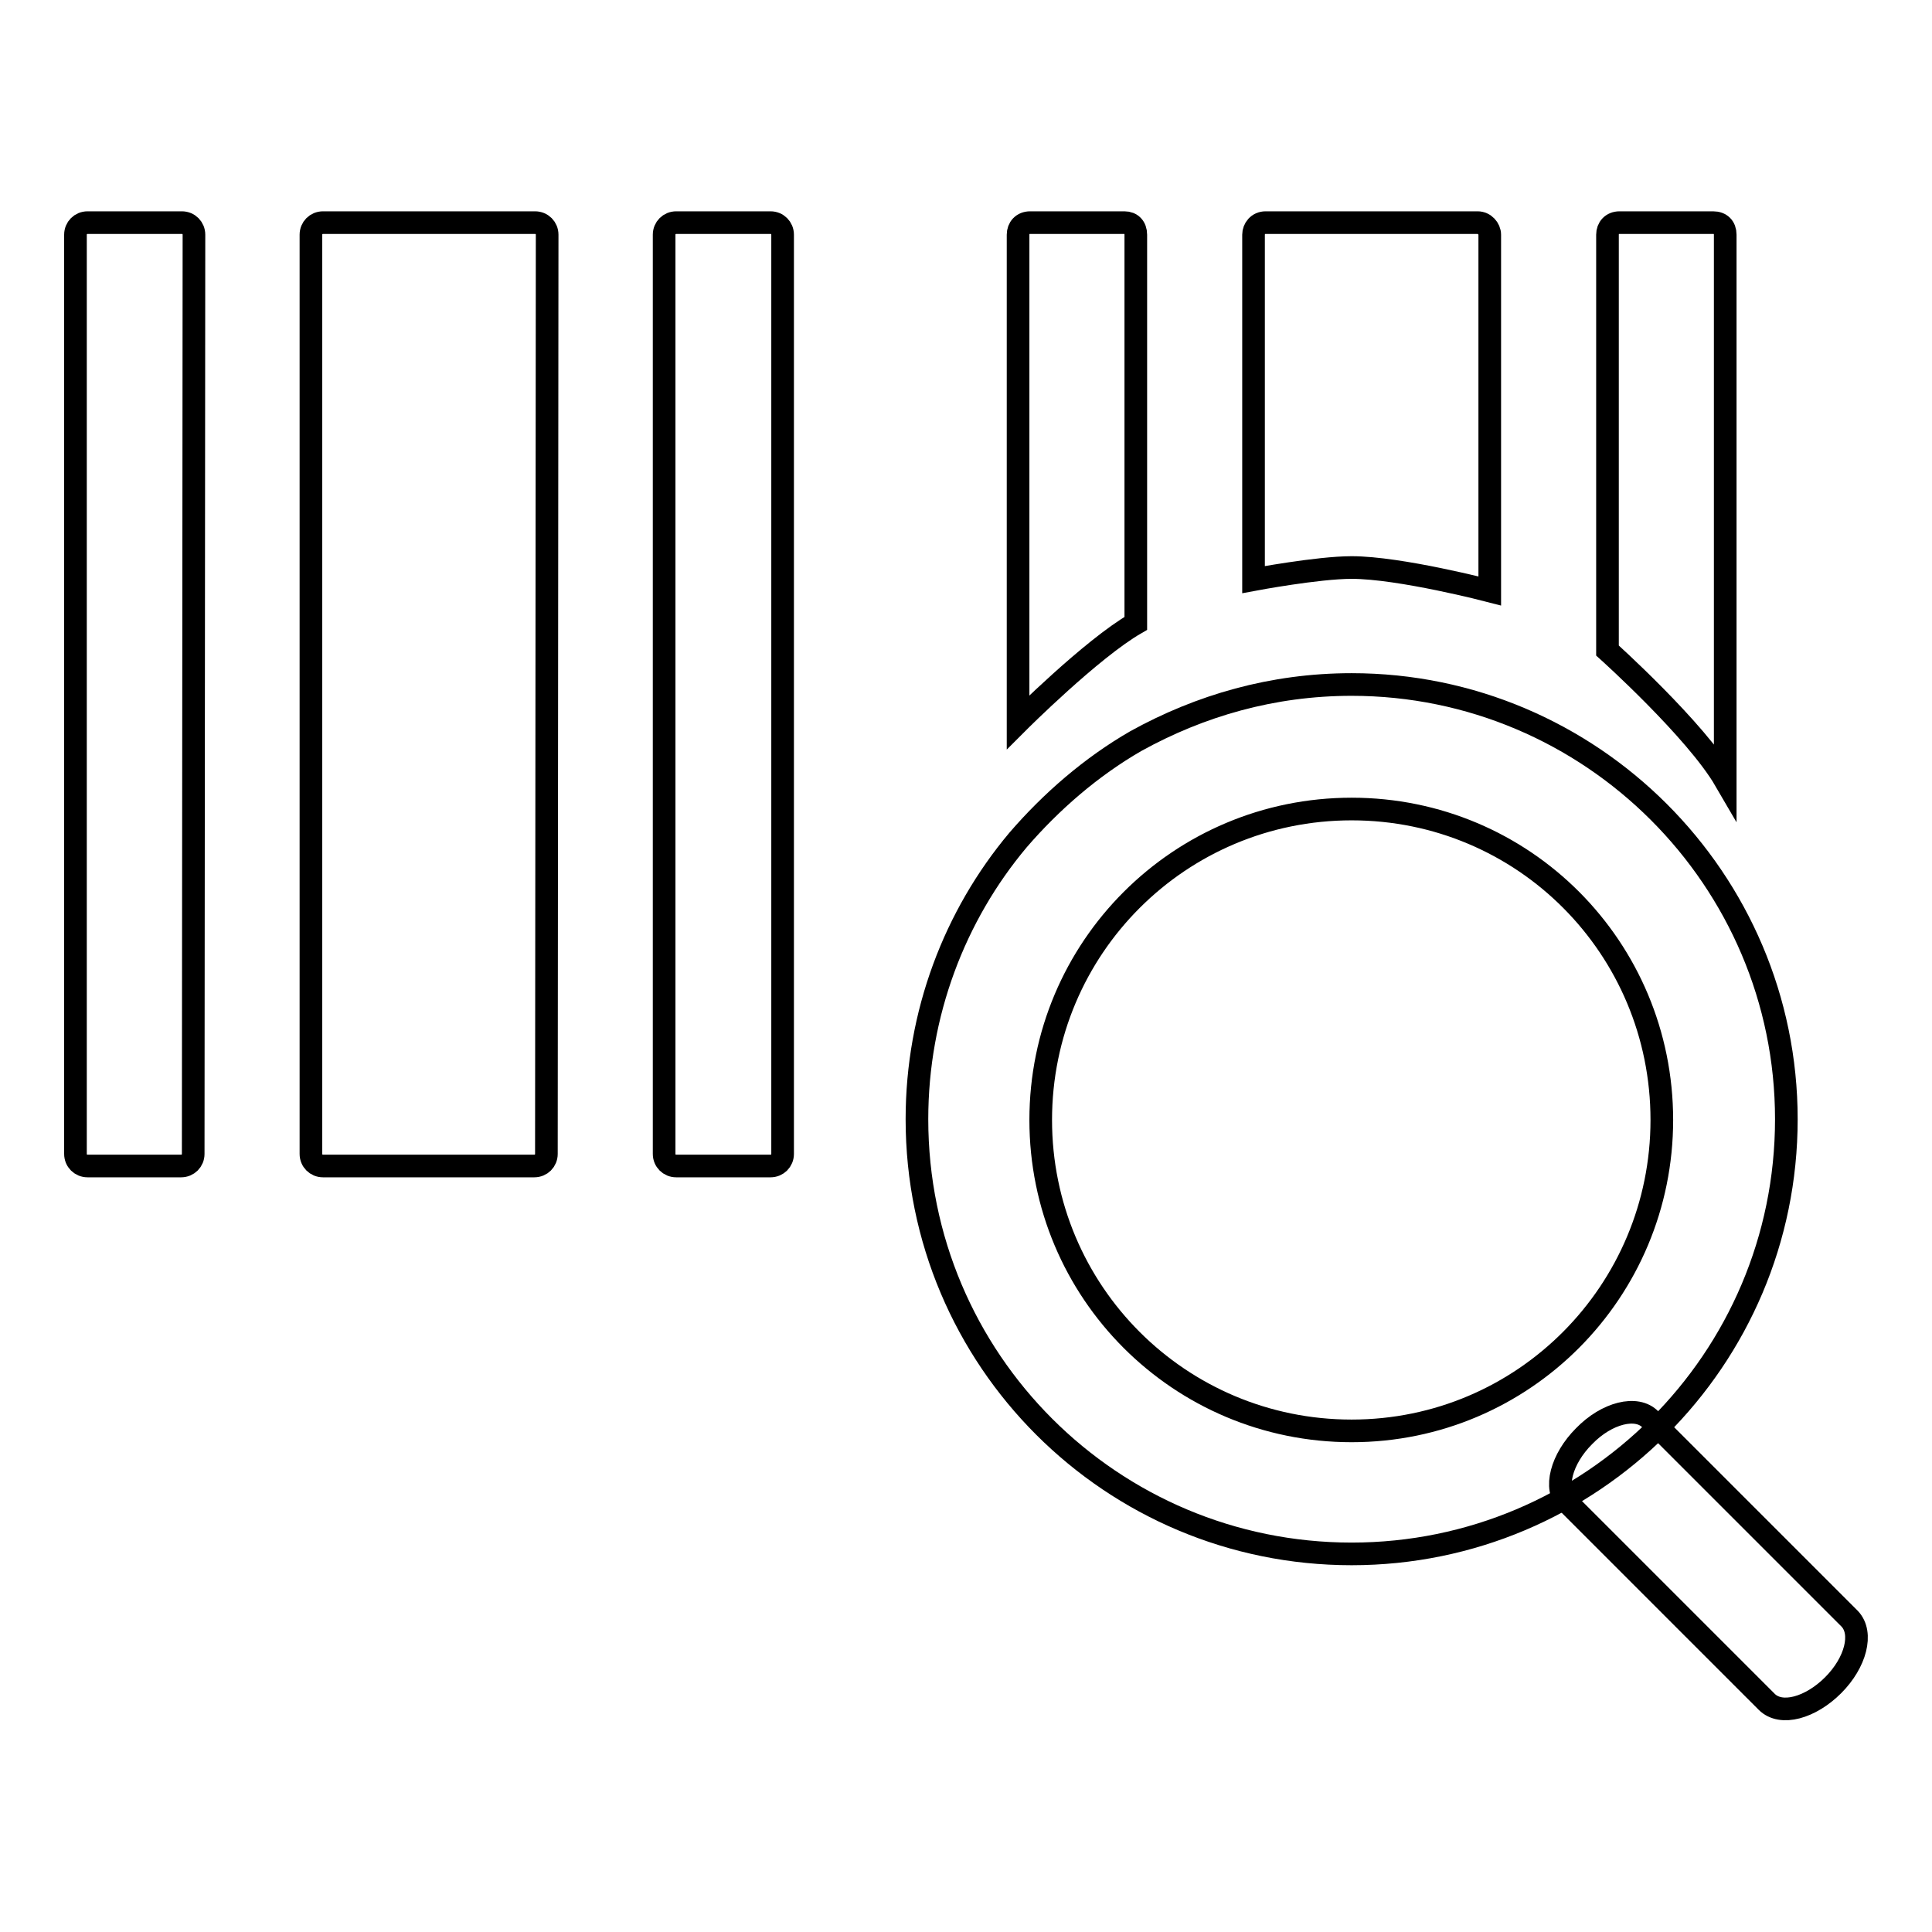 <?xml version="1.0" encoding="utf-8"?>
<!-- Svg Vector Icons : http://www.onlinewebfonts.com/icon -->
<!DOCTYPE svg PUBLIC "-//W3C//DTD SVG 1.1//EN" "http://www.w3.org/Graphics/SVG/1.1/DTD/svg11.dtd">
<svg version="1.1" xmlns="http://www.w3.org/2000/svg" xmlns:xlink="http://www.w3.org/1999/xlink" x="0px" y="0px" viewBox="0 0 256 256" enable-background="new 0 0 256 256" xml:space="preserve">
<g><g><path stroke-width="3" fill-opacity="0" stroke="#000000"  d="M25.6,152.9c0,0.9-0.7,1.6-1.6,1.6H11.6c-0.9,0-1.6-0.7-1.6-1.6V31.1c0-0.9,0.7-1.6,1.6-1.6h12.5c0.9,0,1.6,0.7,1.6,1.6L25.6,152.9L25.6,152.9z"/><path stroke-width="3" fill-opacity="0" stroke="#000000"  d="M72.4,152.9c0,0.9-0.7,1.6-1.6,1.6H42.8c-0.9,0-1.6-0.7-1.6-1.6V31.1c0-0.9,0.7-1.6,1.6-1.6h28.1c0.9,0,1.6,0.7,1.6,1.6L72.4,152.9L72.4,152.9z"/><path stroke-width="3" fill-opacity="0" stroke="#000000"  d="M245.1,214.5l-26.4-26.4c-1.8-1.9-5.8-0.9-8.8,2.2c-3,3-4.1,7-2.2,8.8l26.4,26.4c1.9,1.9,5.8,0.8,8.8-2.2C245.9,220.3,246.9,216.4,245.1,214.5z"/><path stroke-width="3" fill-opacity="0" stroke="#000000"  d="M179.1,90.7c-10.5,0-20.1,2.8-28.6,7.5c-5.9,3.4-11.2,8-15.6,13.1c-8.4,10-13.4,23-13.4,37c0,31.9,25.8,57.6,57.6,57.6c31.7,0,57.6-25.7,57.6-57.6C236.7,116.5,210.8,90.7,179.1,90.7z M179.1,189.6c-22.8,0-41.2-18.4-41.2-41.2c0-22.8,18.4-41.2,41.2-41.2c22.8,0,41.1,18.4,41.1,41.2C220.2,171.1,201.9,189.6,179.1,189.6z"/><path stroke-width="3" fill-opacity="0" stroke="#000000"  d="M197.4,31.1v47.2c0,0-11.9-3.1-18.3-3.1c-4.5,0-13,1.6-13,1.6V31.1c0-0.8,0.6-1.6,1.6-1.6h28.1C196.7,29.5,197.4,30.3,197.4,31.1z"/><path stroke-width="3" fill-opacity="0" stroke="#000000"  d="M150.5,31.1v51.5c-5.9,3.4-15.6,13.1-15.6,13.1V31.1c0-0.9,0.6-1.6,1.6-1.6H149C149.9,29.5,150.5,30.1,150.5,31.1z"/><path stroke-width="3" fill-opacity="0" stroke="#000000"  d="M103.7,152.9c0,0.9-0.7,1.6-1.6,1.6H89.6c-0.9,0-1.6-0.7-1.6-1.6V31.1c0-0.9,0.7-1.6,1.6-1.6h12.5c0.9,0,1.6,0.7,1.6,1.6V152.9z"/><path stroke-width="3" fill-opacity="0" stroke="#000000"  d="M228.6,31.1v72.3c-3.9-6.7-15.6-17.2-15.6-17.2V31.1c0-0.9,0.6-1.6,1.6-1.6H227C228,29.5,228.6,30.1,228.6,31.1z"/></g></g>
</svg>